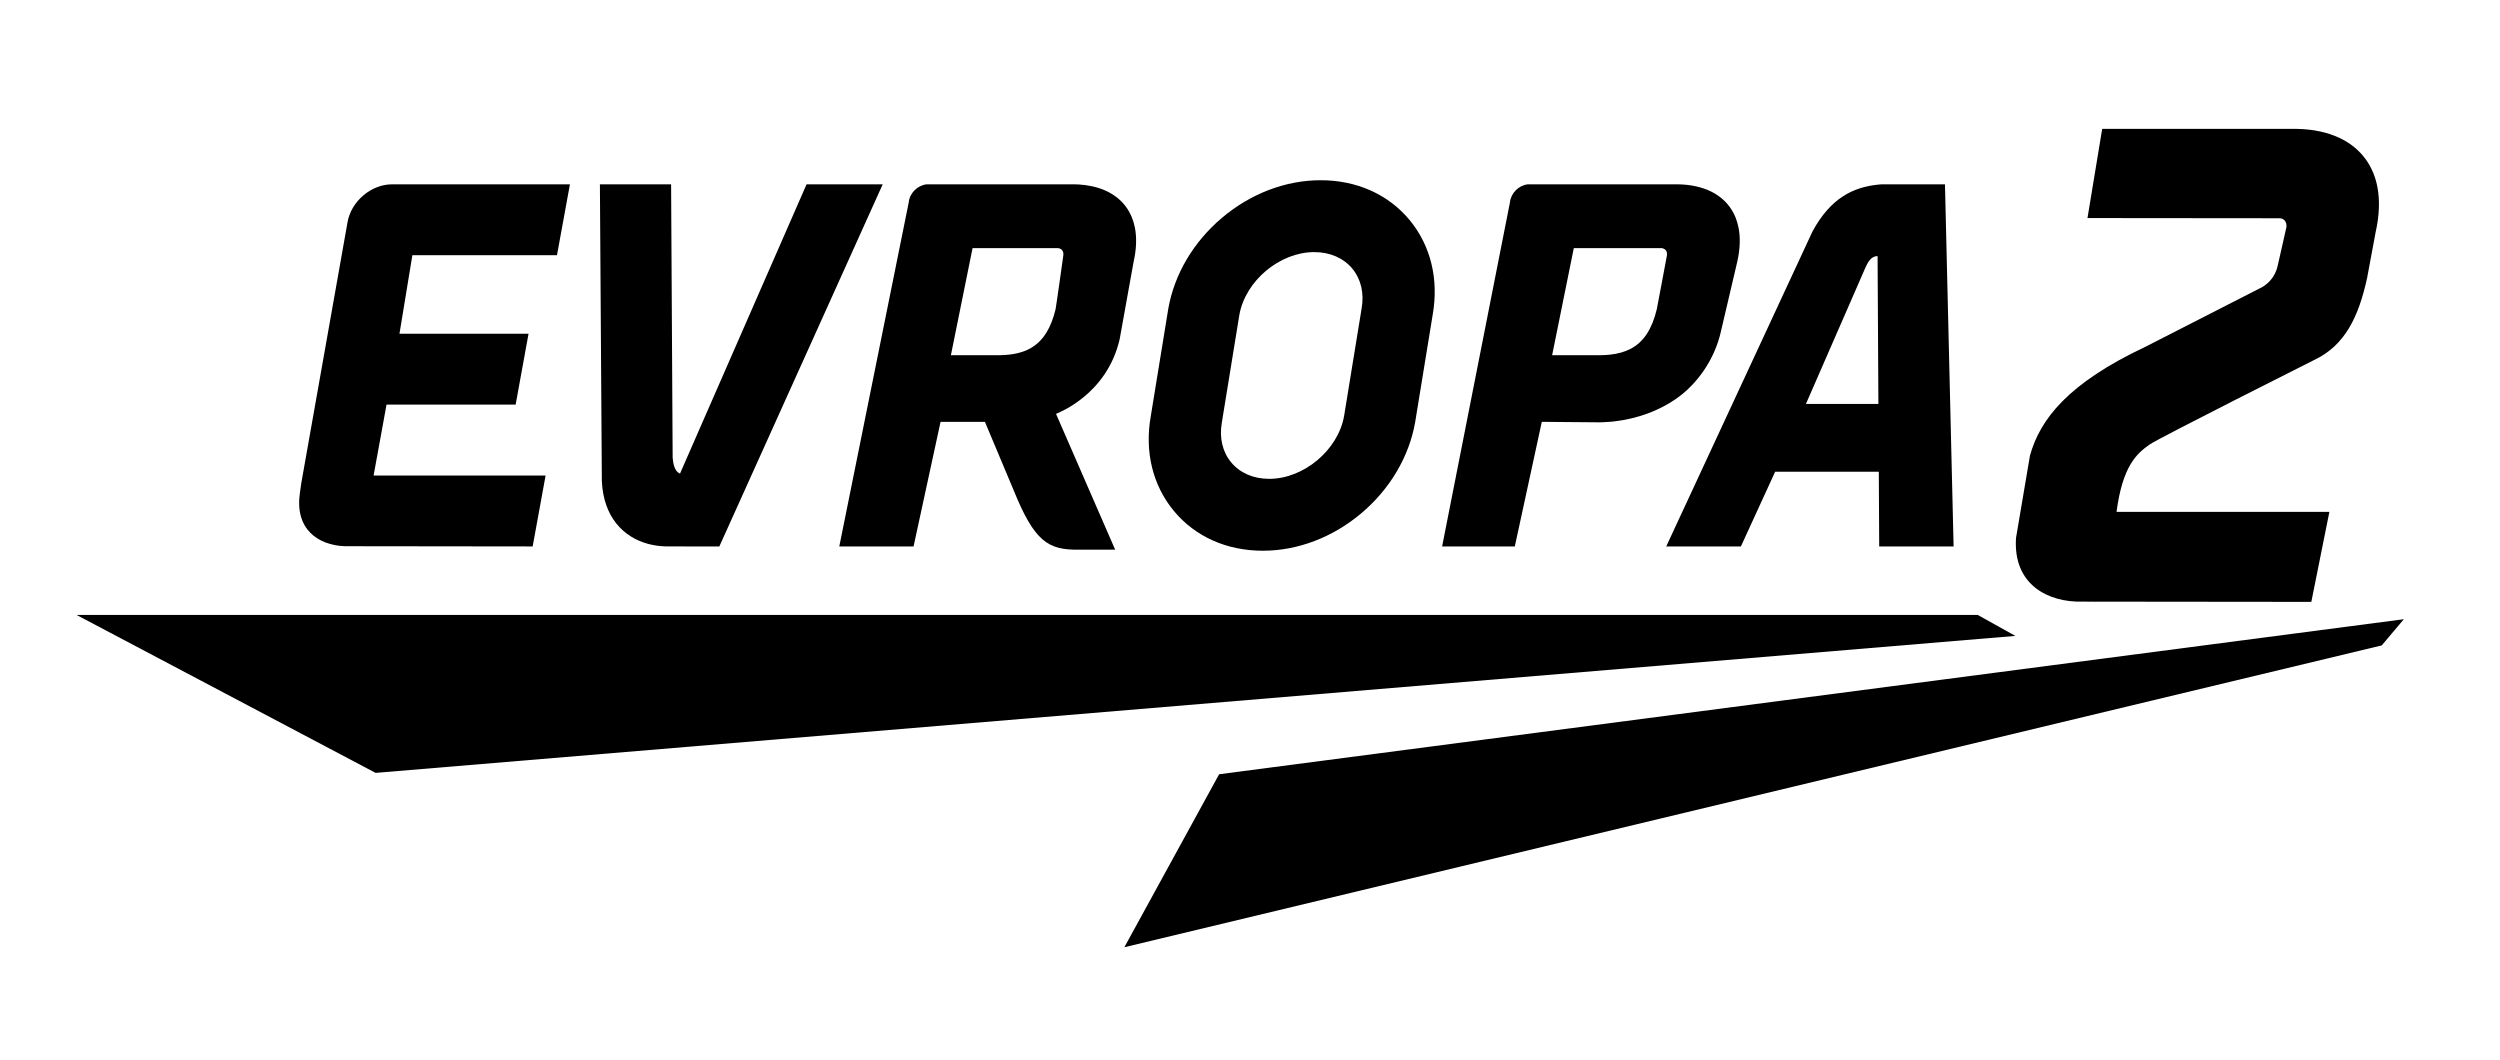<?xml version="1.0" encoding="UTF-8" standalone="no"?>
<!-- Generator: Adobe Illustrator 23.0.1, SVG Export Plug-In . SVG Version: 6.00 Build 0)  -->

<svg
   xmlns:dc="http://purl.org/dc/elements/1.1/"
   xmlns:cc="http://creativecommons.org/ns#"
   xmlns:rdf="http://www.w3.org/1999/02/22-rdf-syntax-ns#"
   xmlns:svg="http://www.w3.org/2000/svg"
   xmlns="http://www.w3.org/2000/svg"
   xmlns:sodipodi="http://sodipodi.sourceforge.net/DTD/sodipodi-0.dtd"
   xmlns:inkscape="http://www.inkscape.org/namespaces/inkscape"
   version="1.1"
   id="Vrstva_1"
   x="0px"
   y="0px"
   viewBox="0 0 283 120"
   xml:space="preserve"
   sodipodi:docname="evropa2_resize.svg"
   width="283"
   height="120"
   inkscape:version="0.92.4 (unknown)"><defs
   id="defs33"><path
     d="m 0.281,15.893 v 19.915 c 0,1.961 4.043,1.961 4.043,1.961 v -10.32 h 5.491 c 2.505,0 2.868,-1.749 2.868,-3.319 0,0 -1.359,0.333 -3.35,0.333 H 4.324 v -5.582 h 7.605 c 2.262,0 2.262,-2.988 2.262,-2.988 z"
     id="SVGID_1_"
     inkscape:connector-curvature="0" /><path
     d="m 17.901,33.032 c 0,-2.686 4.829,-1.811 5.522,-3.409 v 4.917 c 0,0 -1.206,0.544 -2.806,0.544 -1.72,-0.001 -2.716,-0.695 -2.716,-2.052 m -3.469,-8.057 c 0,0.815 0.27,1.751 1.146,2.927 0,-2.534 2.293,-3.41 4.828,-3.41 2.324,0 2.927,0.967 2.927,2.052 -1.237,2.384 -9.324,0.905 -9.324,6.548 0,3.591 3.048,4.738 6.155,4.738 1.72,0 3.229,-0.544 4.737,-0.544 0.754,0 1.539,0.09 2.324,0.483 V 26.726 c 0,-3.289 -2.354,-5.16 -6.79,-5.16 -2.474,0 -6.003,0.785 -6.003,3.409"
     id="SVGID_3_"
     inkscape:connector-curvature="0" /><path
     d="m 29.758,26.575 c 0,6.547 9.776,2.867 9.776,6.245 0,1.63 -1.84,2.083 -3.107,2.083 -2.264,0 -4.95,-0.574 -5.009,-3.138 -1.027,1.085 -1.419,1.991 -1.419,2.836 0,2.082 2.625,3.229 6.428,3.229 4.646,0 6.94,-1.872 6.94,-4.858 0,-7.182 -9.747,-3.651 -9.747,-6.578 0,-1.298 0.996,-1.841 3.109,-1.841 2.534,0 4.676,0.906 4.676,2.776 0.815,-1.026 1.146,-1.932 1.146,-2.715 0,-2.022 -2.473,-3.048 -6.124,-3.048 -4.284,0 -6.669,1.66 -6.669,5.009"
     id="SVGID_5_"
     inkscape:connector-curvature="0" /><path
     d="m 45.4,32.519 c 0,3.35 2.264,5.311 6.217,5.311 3.621,0 5.37,-1.6 5.37,-3.441 0,-0.934 -0.452,-1.78 -1.267,-2.685 0,2.414 -1.811,3.17 -3.56,3.17 -2.294,0 -2.867,-1.178 -2.867,-3.2 v -6.065 h 3.922 c 2.204,0 2.233,-2.957 2.233,-2.957 h -6.155 v -1.086 c 0,-2.564 -3.108,-2.564 -3.893,-2.564 z"
     id="SVGID_7_"
     inkscape:connector-curvature="0" /><path
     d="m 60.449,35.506 c 0,1.961 3.288,1.961 3.288,1.961 h 8.57 c 1.84,0 2.263,-1.901 2.263,-3.469 0,0 -0.786,0.482 -3.35,0.482 H 64.491 V 17.552 c 0,-1.959 -4.042,-1.959 -4.042,-1.959 z"
     id="SVGID_9_"
     inkscape:connector-curvature="0" /><path
     d="m 76.559,35.716 c 0,1.961 3.923,1.961 3.923,1.961 v -14 c 0,-1.931 -3.681,-1.961 -3.923,-1.961 z"
     id="SVGID_11_"
     inkscape:connector-curvature="0" /><path
     d="m 86.818,22.2 c -1.539,0 -2.716,-0.634 -2.716,-0.634 v 14.151 c 0,1.961 3.923,1.961 3.923,1.961 V 24.916 c 0,0 1.328,-0.424 2.867,-0.424 2.141,0 2.896,0.905 2.896,2.506 v 8.719 c 0,1.901 3.923,1.961 3.923,1.961 V 26.544 c 0,-3.921 -3.289,-4.978 -6.397,-4.978 -1.63,0 -3.018,0.634 -4.496,0.634"
     id="SVGID_13_"
     inkscape:connector-curvature="0" /><path
     d="m 100.62,35.716 c 0,1.961 3.923,1.961 3.923,1.961 v -7.302 c 6.215,1.026 3.862,7.302 8.026,7.302 0.603,0 2.233,-0.392 2.233,-0.392 -1.84,-3.318 -1.992,-6.97 -6.488,-8.569 2.715,-1.086 3.741,-4.375 5.401,-6.638 -0.663,-0.211 -1.418,-0.362 -2.141,-0.362 -1.177,0 -2.324,0.392 -2.897,1.478 -1.358,2.565 -2.354,3.893 -4.134,4.164 V 16.375 c 0,-1.961 -3.923,-1.961 -3.923,-1.961 z"
     id="SVGID_15_"
     inkscape:connector-curvature="0" /><path
     d="m 76.115,17.771 c 0,1.337 1.084,2.423 2.423,2.423 1.339,0 2.423,-1.086 2.423,-2.423 0,-1.339 -1.084,-2.424 -2.423,-2.424 -1.339,0 -2.423,1.085 -2.423,2.424"
     id="SVGID_17_"
     inkscape:connector-curvature="0" /><path
     d="m 72.539,1.042 c -0.84,0.301 -1.277,1.225 -0.975,2.066 0.301,0.84 1.228,1.276 2.066,0.975 1.575,-0.565 3.226,-0.851 4.908,-0.851 6.747,0 12.713,4.774 14.185,11.351 0.169,0.752 0.836,1.264 1.575,1.264 0.117,0 0.236,-0.013 0.354,-0.04 0.871,-0.194 1.418,-1.058 1.224,-1.93 C 94.076,5.837 86.784,0 78.538,0 76.484,0 74.465,0.349 72.539,1.042"
     id="SVGID_19_"
     inkscape:connector-curvature="0" /><path
     d="m 74.452,6.89 c -0.668,0.252 -1.006,0.997 -0.755,1.665 0.252,0.668 0.999,1.004 1.664,0.755 1.035,-0.389 2.103,-0.587 3.177,-0.587 4.233,0 7.95,3.002 8.84,7.136 0.131,0.607 0.666,1.021 1.262,1.021 0.09,0 0.182,-0.009 0.274,-0.03 0.697,-0.149 1.141,-0.837 0.991,-1.535 C 88.761,9.998 83.98,6.138 78.538,6.138 77.153,6.139 75.778,6.391 74.452,6.89"
     id="SVGID_21_"
     inkscape:connector-curvature="0" /><path
     d="m 75.971,11.569 c -0.494,0.205 -0.73,0.771 -0.524,1.266 0.204,0.494 0.77,0.731 1.266,0.525 0.582,-0.241 1.196,-0.363 1.825,-0.363 2.276,0 4.245,1.618 4.682,3.848 0.089,0.464 0.496,0.783 0.95,0.783 0.062,0 0.125,-0.005 0.188,-0.018 0.525,-0.102 0.868,-0.612 0.763,-1.137 -0.614,-3.138 -3.383,-5.414 -6.583,-5.414 -0.885,0.001 -1.749,0.171 -2.567,0.51"
     id="SVGID_23_"
     inkscape:connector-curvature="0" /></defs><sodipodi:namedview
   pagecolor="#ffffff"
   bordercolor="#666666"
   borderopacity="1"
   objecttolerance="10"
   gridtolerance="10"
   guidetolerance="10"
   inkscape:pageopacity="0"
   inkscape:pageshadow="2"
   inkscape:window-width="1920"
   inkscape:window-height="1172"
   id="namedview31"
   showgrid="false"
   inkscape:zoom="1.1401482"
   inkscape:cx="-243.38954"
   inkscape:cy="32.909849"
   inkscape:window-x="1920"
   inkscape:window-y="0"
   inkscape:window-maximized="1"
   inkscape:current-layer="Vrstva_1" />


<g
   transform="matrix(2.58,0,0,2.58,2.359,-16.492)"
   style="clip-rule:evenodd;fill-rule:evenodd;stroke-linejoin:round;stroke-miterlimit:2"
   id="g20"><path
     inkscape:connector-curvature="0"
     d="m 103.395,14.593 c -0.04,-0.212 -0.1,-0.413 -0.176,-0.602 -0.182,-0.451 -0.46,-0.83 -0.824,-1.131 -0.402,-0.332 -0.907,-0.567 -1.499,-0.697 -0.318,-0.07 -0.661,-0.109 -1.028,-0.116 h -8.547 l -0.645,3.913 8.416,0.008 c 0.171,0 0.249,0.113 0.251,0.116 0.099,0.147 0.057,0.294 0.057,0.294 0,0.002 -0.001,0.004 -0.001,0.004 v 0.003 c 0,0 -0.346,1.514 -0.372,1.642 -0.155,0.758 -0.781,1.011 -0.781,1.011 l -5.03,2.57 c -3.387,1.596 -4.623,3.175 -5.065,4.78 l -0.61,3.603 c -0.142,2.076 1.439,2.834 2.893,2.798 l 0.593,10e-4 0.002,0.01 h 0.014 l 0.002,-0.01 9.452,0.01 0.792,-3.948 h -1.017 -8.321 c 0.265,-2.028 0.892,-2.566 1.459,-2.962 0.403,-0.281 7.208,-3.701 7.208,-3.701 1.364,-0.641 1.961,-1.916 2.329,-3.613 l 0.37,-1.989 c 0.169,-0.746 0.189,-1.415 0.078,-1.994"
     style="fill-rule:nonzero"
     id="path2" /><path
     inkscape:connector-curvature="0"
     d="m 104.556,33.561 -51.98,6.802 -4.158,7.59 55.169,-13.243 z"
     style="fill-rule:nonzero"
     id="path4" /><path
     inkscape:connector-curvature="0"
     d="m 78.323,24.114 2.591,-5.938 c 0.118,-0.274 0.266,-0.553 0.552,-0.545 l 0.036,6.483 z m 3.309,-9.634 c -0.062,0.004 -0.123,0.01 -0.184,0.017 -1.044,0.119 -2.034,0.567 -2.839,2.053 l -6.416,13.818 h 3.276 l 1.503,-3.277 h 4.548 l 0.018,3.277 h 3.264 L 84.423,14.48 Z"
     style="fill-rule:nonzero"
     id="path6" /><path
     inkscape:connector-curvature="0"
     d="m 69.726,21.953 c -0.114,0.012 -0.232,0.02 -0.359,0.022 l -0.001,0.003 h -2.179 l 0.951,-4.7 h 3.857 c 0.017,0.003 0.035,0.006 0.053,0.012 0.042,0.013 0.084,0.035 0.116,0.07 0.002,0.002 0.002,0.004 0.004,0.005 0.049,0.059 0.064,0.119 0.058,0.211 v 0.008 l -0.001,0.002 v 0.004 c 0,0 -0.424,2.279 -0.447,2.375 -0.204,0.838 -0.548,1.411 -1.134,1.725 -0.256,0.137 -0.559,0.225 -0.918,0.263 m 5.641,-5.565 c -0.031,-0.16 -0.074,-0.31 -0.131,-0.451 -0.136,-0.338 -0.346,-0.623 -0.619,-0.848 -0.3,-0.249 -0.679,-0.425 -1.122,-0.522 -0.239,-0.053 -0.496,-0.082 -0.77,-0.087 h -6.611 c -0.405,0.051 -0.742,0.392 -0.78,0.804 L 62.36,30.368 h 3.189 l 1.185,-5.467 2.535,0.021 c 0,0 0.203,-0.003 0.423,-0.021 l 0.11,-0.007 0.155,-0.019 c 0.971,-0.117 1.895,-0.45 2.663,-0.981 0.912,-0.63 1.706,-1.72 1.98,-2.992 l 0.708,-3.02 c 0.128,-0.56 0.143,-1.06 0.059,-1.494"
     style="fill-rule:nonzero"
     id="path8" /><path
     inkscape:connector-curvature="0"
     d="m 15.478,27.256 h -0.004 0.004 l 0.567,-3.111 h 5.665 c 0.115,-0.638 0.326,-1.791 0.566,-3.11 h -5.663 l 0.566,-3.445 h 6.345 c 0.217,-1.186 0.42,-2.299 0.568,-3.11 h -6.343 -1.464 c -0.91,0 -1.782,0.737 -1.948,1.647 0,0 -1.99,11.211 -2.038,11.499 -0.047,0.287 -0.081,0.636 -0.081,0.636 -0.108,1.556 1.077,2.123 2.168,2.096 l 8.071,0.01 0.568,-3.112 h -0.732 z"
     style="fill-rule:nonzero"
     id="path10" /><path
     inkscape:connector-curvature="0"
     d="M 34.474,14.48 28.921,27.173 C 28.688,27.081 28.617,26.74 28.599,26.475 L 28.531,14.48 h -3.124 l 0.085,13.022 c 0.072,1.574 0.94,2.454 2.015,2.75 0.258,0.071 0.525,0.109 0.797,0.114 l 1.113,0.002 h 1.23 L 37.815,14.48 Z"
     style="fill-rule:nonzero"
     id="path12" /><path
     inkscape:connector-curvature="0"
     d="m 53.104,26.678 c -0.382,-0.46 -0.526,-1.08 -0.409,-1.746 l 0.768,-4.721 c 0.262,-1.492 1.764,-2.755 3.282,-2.757 0.691,-0.002 1.285,0.256 1.675,0.724 0.38,0.459 0.526,1.08 0.408,1.747 l -0.769,4.719 c -0.262,1.492 -1.765,2.755 -3.281,2.758 -0.691,10e-4 -1.286,-0.255 -1.674,-0.724 M 57.019,14.3 c -1.526,0.002 -3.058,0.586 -4.312,1.644 -1.257,1.061 -2.096,2.479 -2.362,3.995 l -0.769,4.719 c -0.274,1.559 0.087,3.035 1.015,4.153 0.936,1.129 2.325,1.748 3.912,1.745 1.527,-0.002 3.058,-0.586 4.312,-1.644 1.257,-1.061 2.096,-2.48 2.362,-3.995 l 0.77,-4.72 C 62.219,18.638 61.859,17.163 60.931,16.044 59.995,14.916 58.605,14.297 57.019,14.3"
     style="fill-rule:nonzero"
     id="path14" /><path
     inkscape:connector-curvature="0"
     d="m 45.741,17.584 v 0.006 c 0,0 -0.319,2.279 -0.342,2.375 -0.193,0.787 -0.507,1.34 -1.029,1.664 -0.004,0.003 -0.008,0.005 -0.011,0.007 -0.022,0.013 -0.043,0.026 -0.065,0.039 -0.343,0.191 -0.77,0.29 -1.306,0.3 l -0.002,0.003 h -2.179 l 0.951,-4.7 h 3.753 c 0.016,0.003 0.034,0.006 0.053,0.012 0.041,0.013 0.083,0.035 0.115,0.07 10e-4,0.002 0.002,0.004 0.004,0.005 0.049,0.059 0.064,0.119 0.058,0.211 z m 3.141,-1.196 c -0.031,-0.16 -0.075,-0.31 -0.132,-0.451 -0.136,-0.338 -0.345,-0.623 -0.618,-0.848 -0.3,-0.248 -0.678,-0.424 -1.12,-0.522 C 46.825,14.526 46.628,14.499 46.419,14.486 46.36,14.483 46.3,14.48 46.239,14.48 h -6.504 c -0.405,0.051 -0.743,0.392 -0.78,0.804 L 35.91,30.368 h 3.259 l 1.185,-5.467 H 42.3 l 1.266,3.015 c 0.905,2.231 1.506,2.618 2.863,2.593 h 1.585 L 45.42,24.552 c 0.147,-0.067 2.238,-0.87 2.792,-3.277 l 0.611,-3.393 c 0.127,-0.56 0.142,-1.06 0.059,-1.494"
     style="fill-rule:nonzero"
     id="path16" /><path
     inkscape:connector-curvature="0"
     d="M 15.565,40.303 2.444,33.373 H 85.86 l 1.652,0.92 z"
     style="fill-rule:nonzero"
     id="path18" /></g></svg>